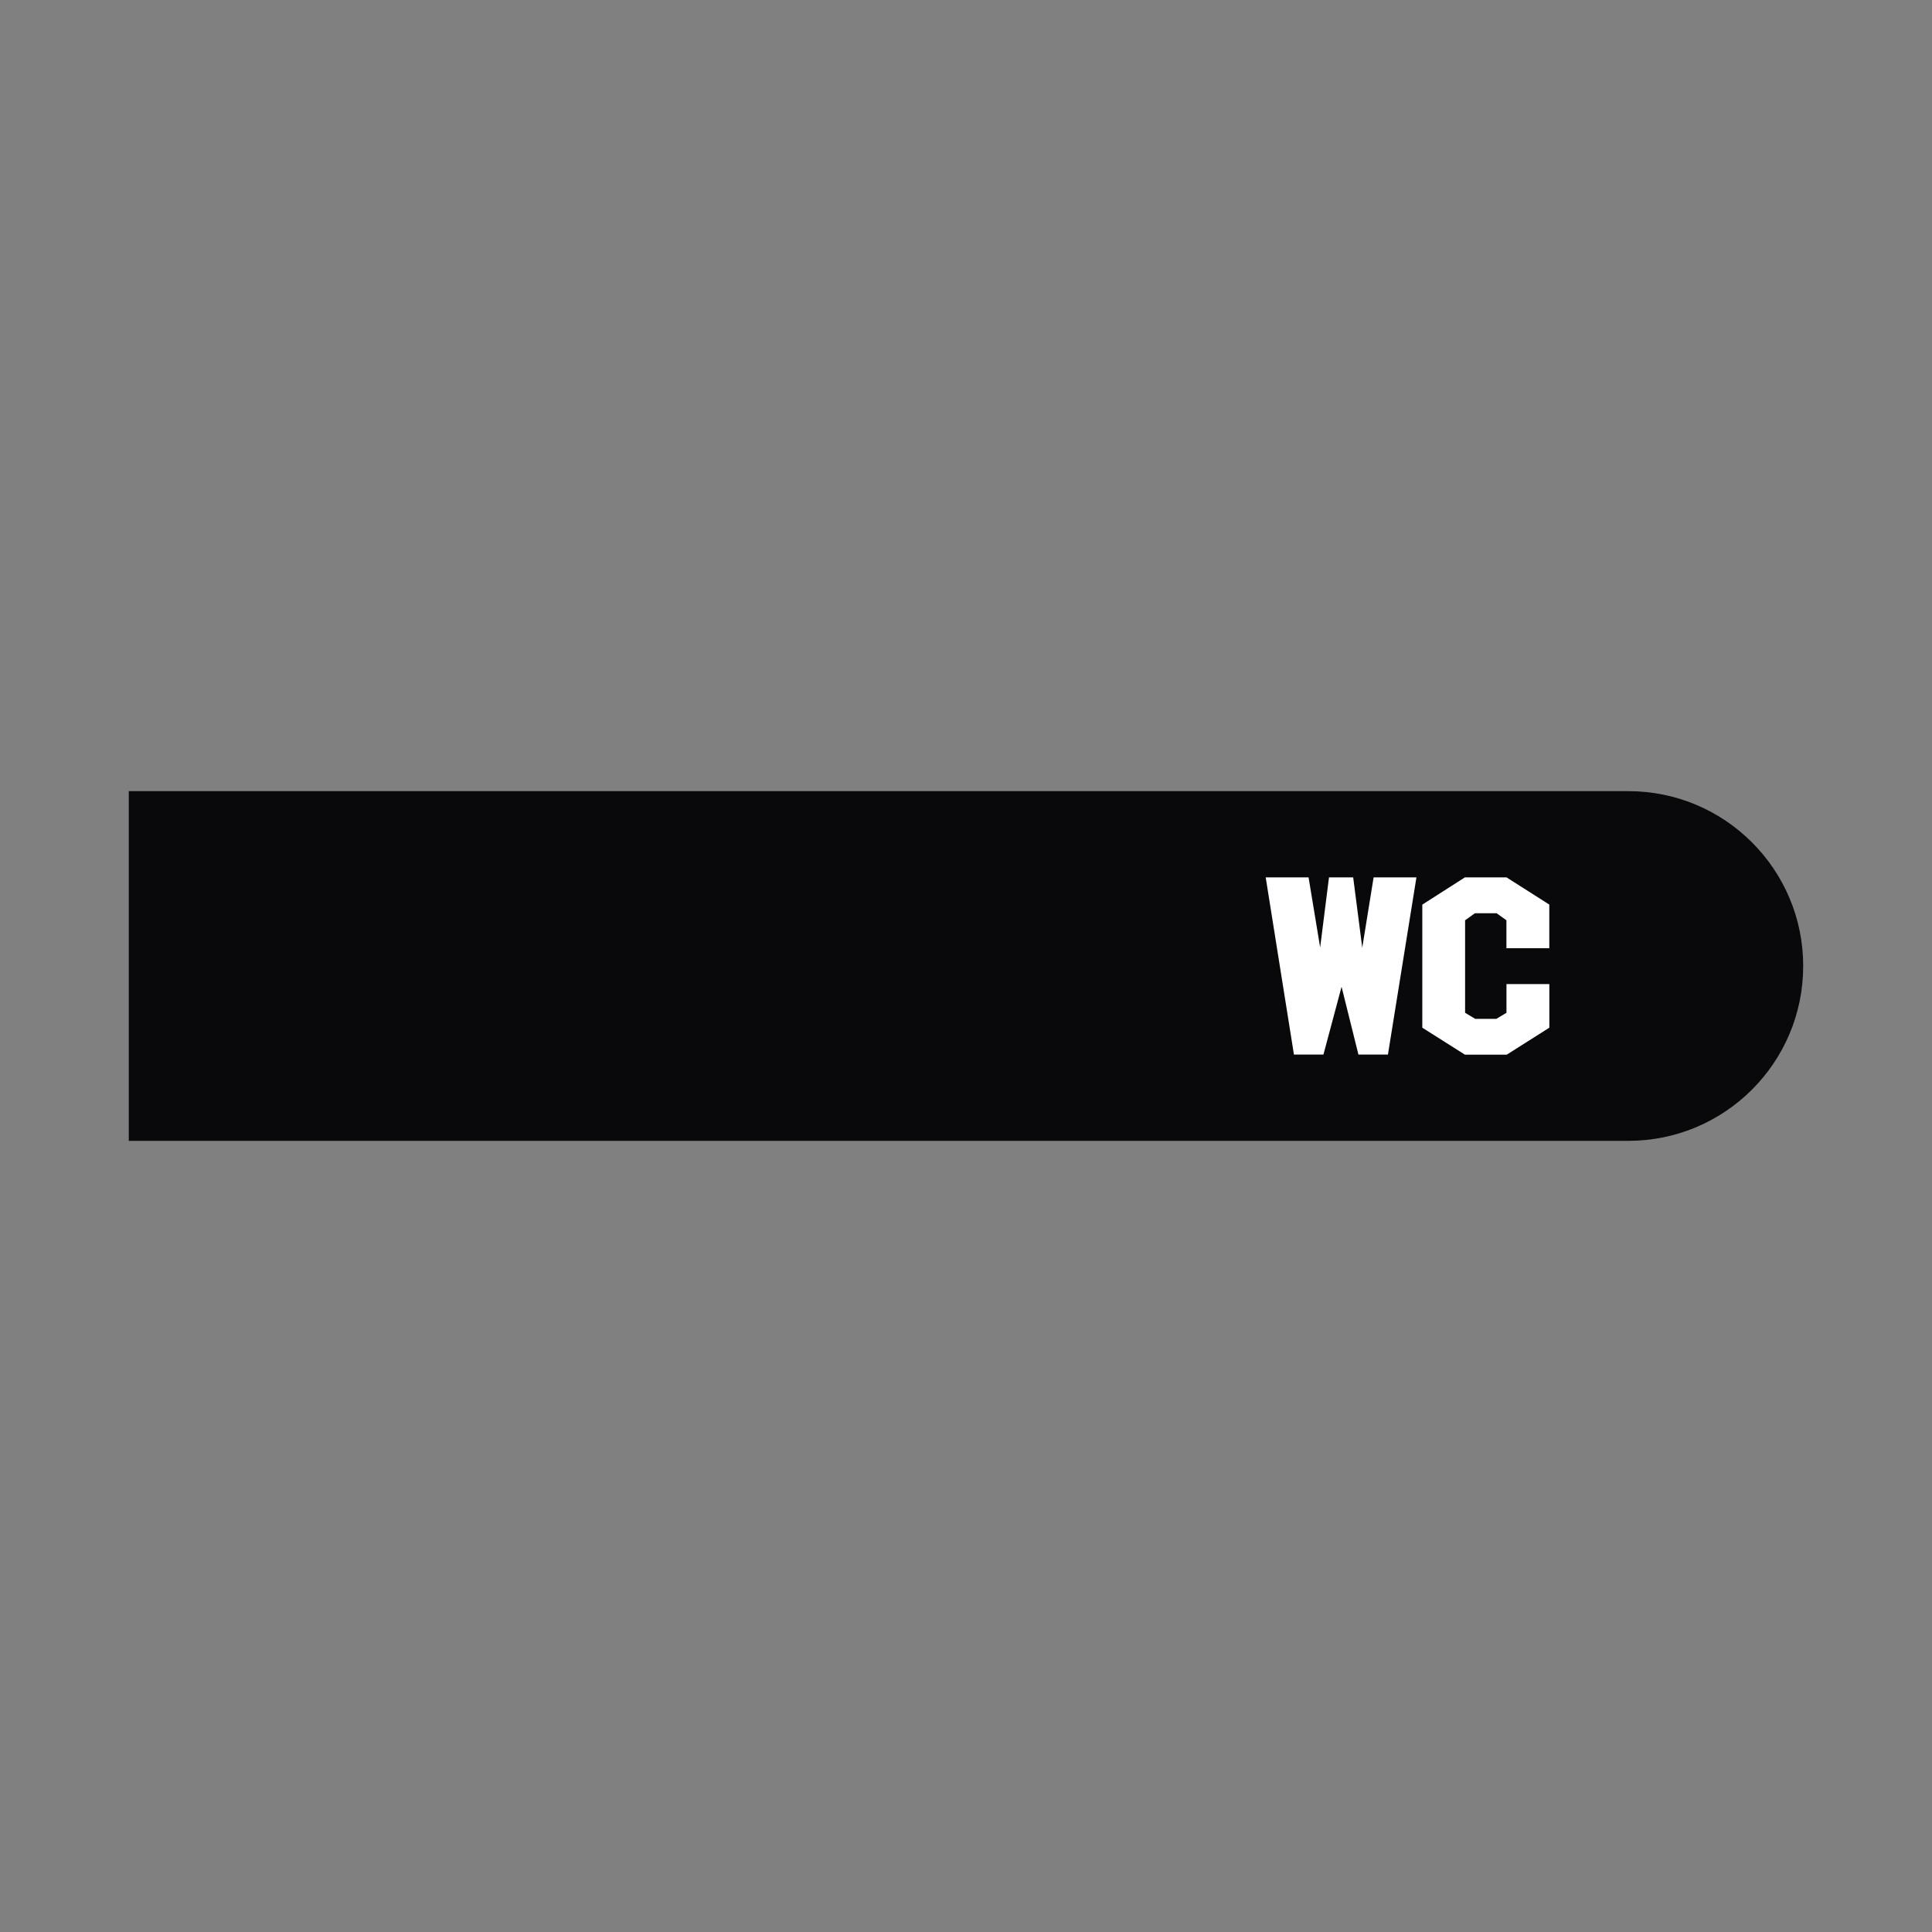 <svg width="1500" height="1500" viewBox="0 0 1500 1500" xmlns="http://www.w3.org/2000/svg">
  <rect x="0" y="0" width="1500" height="1500" fill="#808080" stroke="none"/>
  <!-- Original SVG transformed and centered -->
  <svg x="100.0" y="614.249" width="1300" height="271.501" viewBox="0 0 439.46 91.78">
    /2000/svg" viewBox="0 0 439.46 91.78"><defs><style>.cls-1{fill:#fff;}.cls-2{fill:#09090b;fill-rule:evenodd;}</style></defs><path class="cls-2" d="M393.57,0c25.34,0,45.89,20.55,45.89,45.89s-20.55,45.89-45.89,45.89H0V0h393.57Z"/><path class="cls-1" d="M337.95,22.63l-7.48,46.51h-7.74l-4.43-17.8-4.76,17.8h-7.74l-7.41-46.51h11.25l3.04,18.39,2.32-18.39h6.35l2.38,18.46,2.98-18.46h11.25Z"/><path class="cls-1" d="M372.82,29.78v11.45h-11.25v-7.34l-2.58-1.85h-5.69l-2.58,1.85v24.28l2.65,1.59h5.56l2.65-1.59v-7.54h11.25v11.45l-11.18,7.08h-10.98l-11.18-7.08V29.78l11.18-7.15h10.92l11.25,7.15Z"/>
  </svg>
</svg>